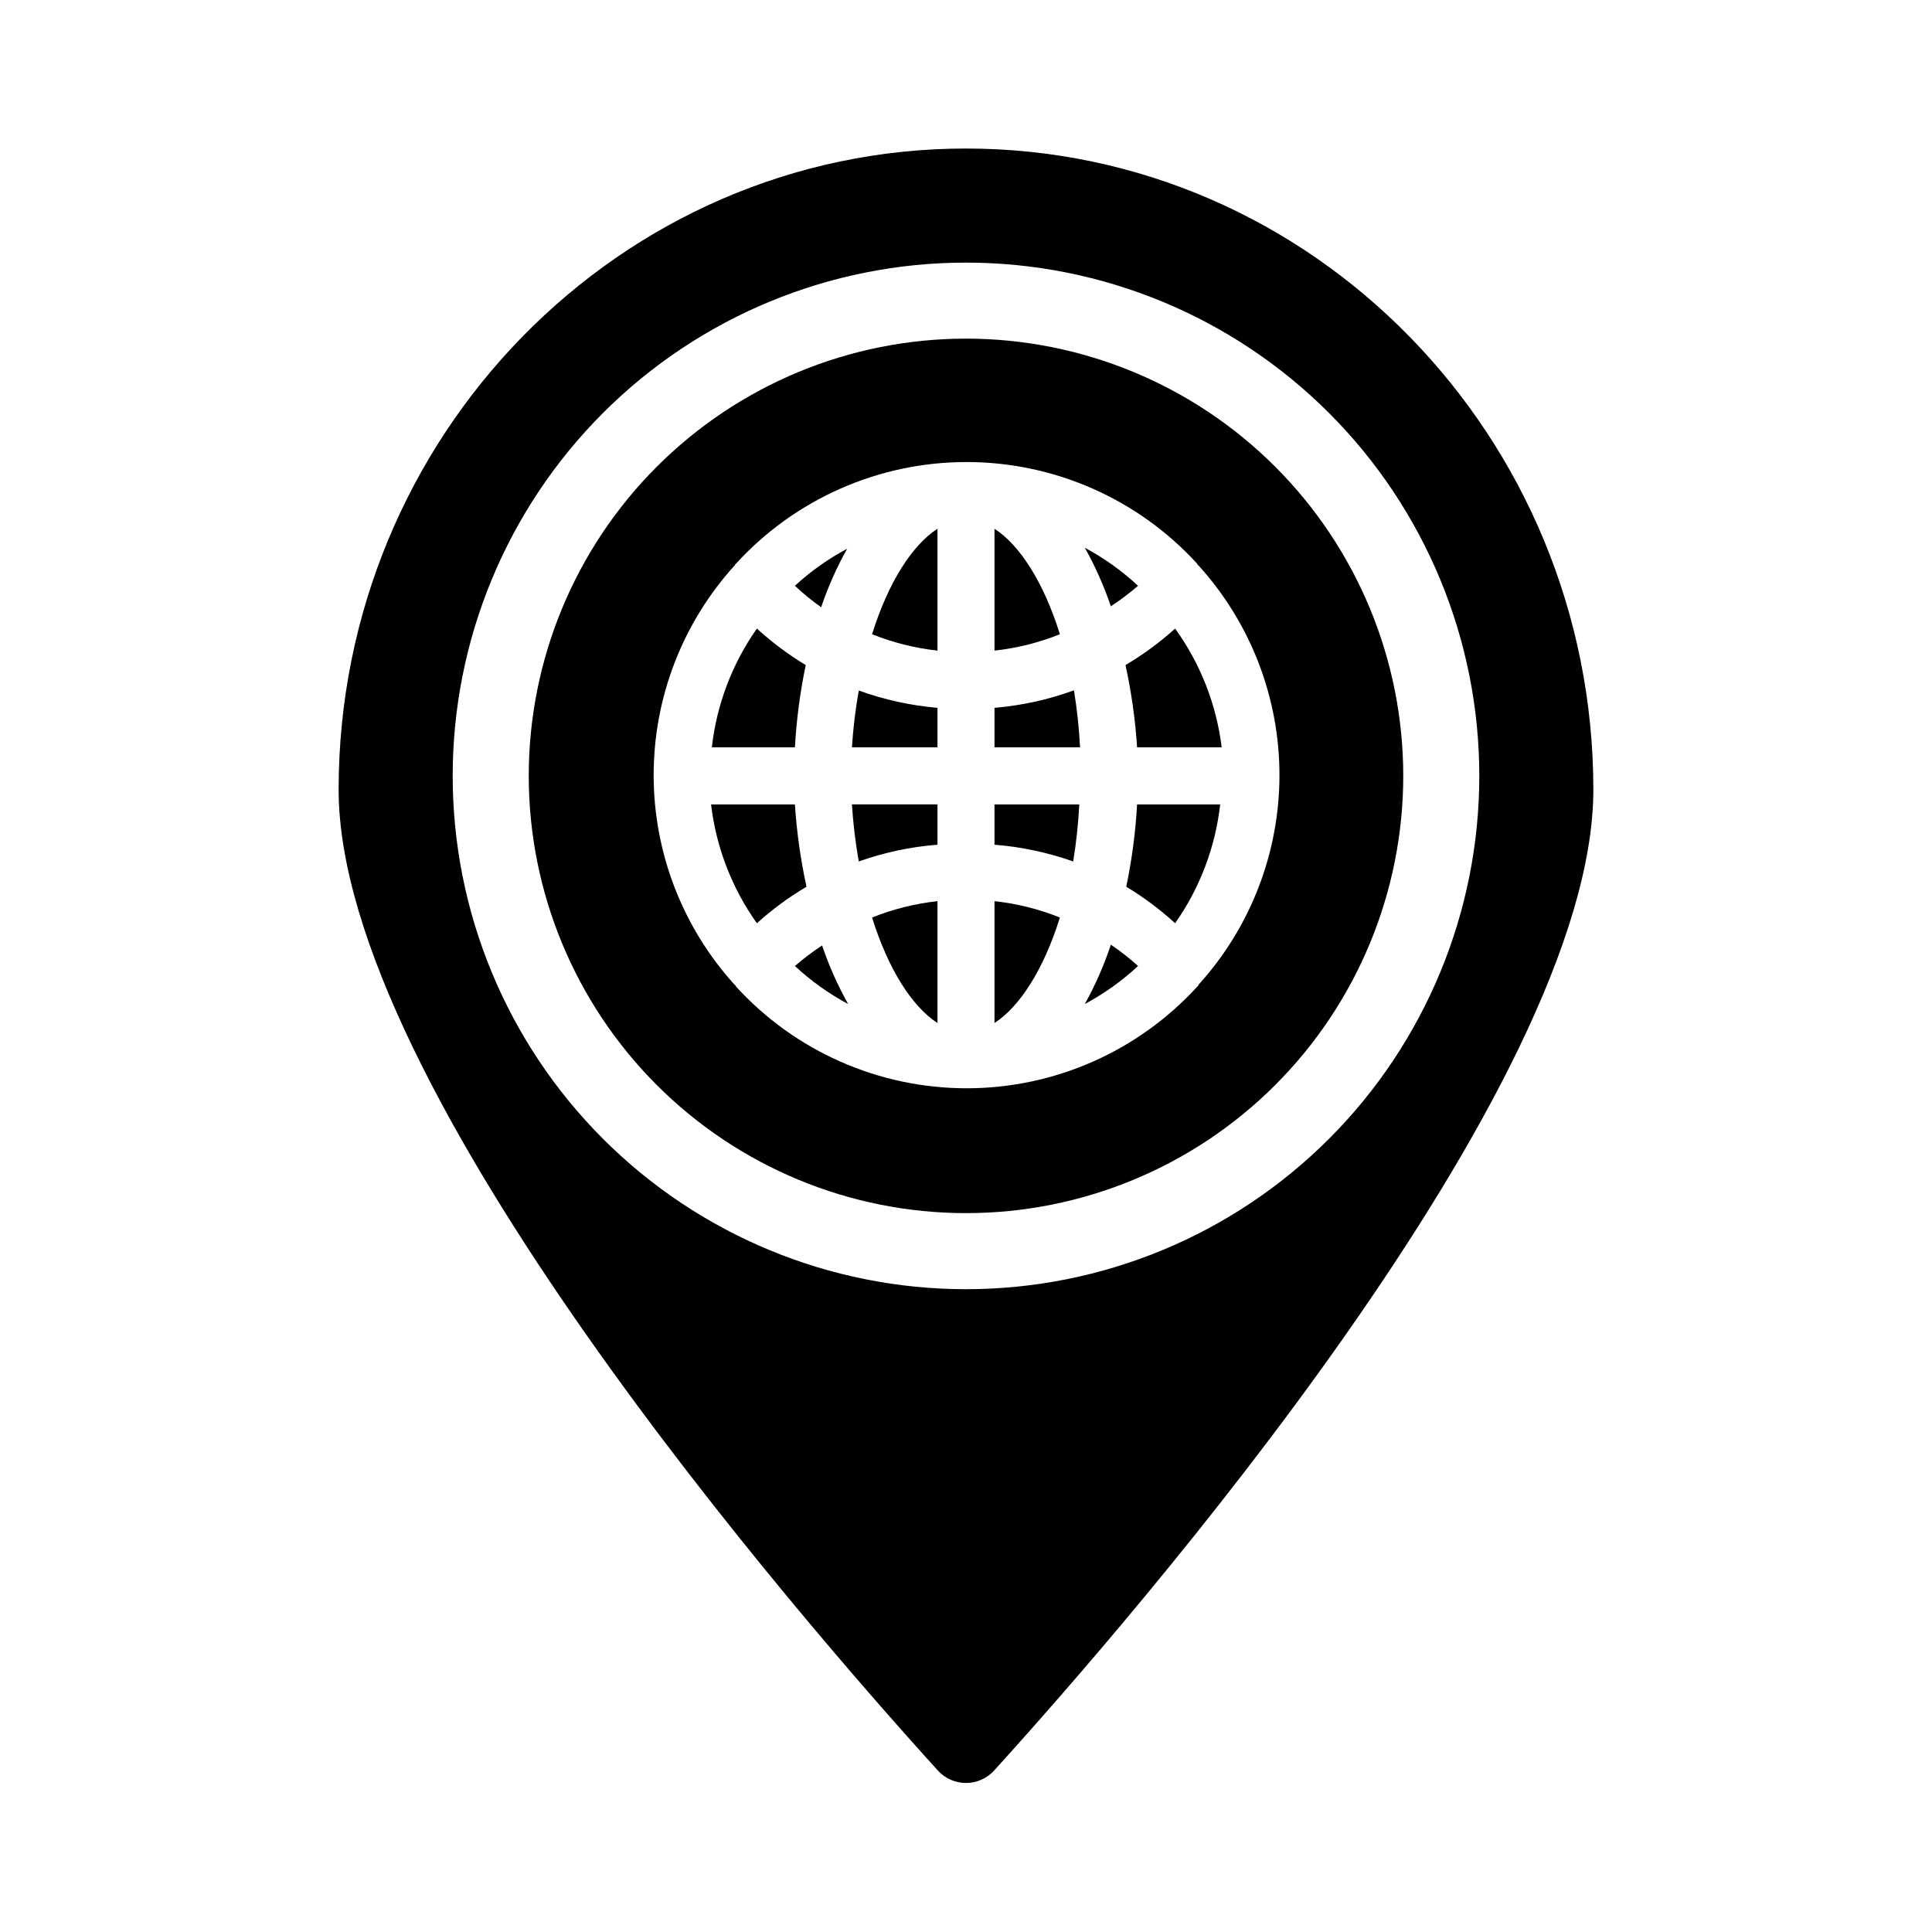 <?xml version="1.0" encoding="UTF-8"?>
<!-- Uploaded to: ICON Repo, www.svgrepo.com, Generator: ICON Repo Mixer Tools -->
<svg fill="#000000" width="800px" height="800px" version="1.1" viewBox="144 144 512 512" xmlns="http://www.w3.org/2000/svg">
 <g>
  <path d="m371.58 372.29c6.731-2.387 13.742-3.875 20.859-4.434v-10.68h-22.672c0.328 5.066 0.934 10.113 1.812 15.113z"/>
  <path d="m445.59 299.24c-4.246-3.957-8.988-7.344-14.105-10.078 2.773 4.949 5.086 10.145 6.902 15.52 2.512-1.66 4.918-3.477 7.203-5.441z"/>
  <path d="m445.34 342.06h22.422c-1.395-11.367-5.641-22.199-12.344-31.484-4.051 3.652-8.453 6.894-13.148 9.672 1.566 7.184 2.594 14.477 3.07 21.812z"/>
  <path d="m375.11 312.08c5.555 2.227 11.383 3.684 17.332 4.336v-32.297c-6.699 4.336-13.047 14.207-17.332 27.961z"/>
  <path d="m369.77 342.06h22.672v-10.477c-7.125-0.609-14.137-2.152-20.859-4.586-0.883 4.984-1.488 10.012-1.812 15.062z"/>
  <path d="m357.53 320.25c-4.625-2.789-8.961-6.031-12.949-9.672-6.559 9.328-10.664 20.156-11.938 31.484h22.016c0.41-7.332 1.371-14.625 2.871-21.812z"/>
  <path d="m392.44 415.11v-32.293c-5.949 0.648-11.777 2.106-17.332 4.332 4.285 13.754 10.633 23.629 17.332 27.961z"/>
  <path d="m354.66 357.18h-22.219c1.336 11.348 5.512 22.18 12.141 31.488 4.051-3.656 8.457-6.898 13.152-9.676-1.57-7.184-2.598-14.477-3.074-21.812z"/>
  <path d="m354.66 400c4.246 3.953 8.988 7.34 14.105 10.074-2.773-4.949-5.086-10.141-6.902-15.516-2.516 1.656-4.922 3.477-7.203 5.441z"/>
  <path d="m361.61 304.93c1.816-5.375 4.125-10.57 6.902-15.516-5.019 2.672-9.672 5.973-13.855 9.824 2.184 2.055 4.504 3.957 6.953 5.691z"/>
  <path d="m407.55 331.58v10.477h22.672c-0.258-5.062-0.793-10.109-1.613-15.113-6.781 2.477-13.863 4.035-21.059 4.637z"/>
  <path d="m442.47 378.99c4.625 2.789 8.961 6.031 12.949 9.676 6.559-9.328 10.664-20.156 11.941-31.488h-22.02c-0.41 7.332-1.367 14.625-2.871 21.812z"/>
  <path d="m407.55 284.12v32.297c5.949-0.652 11.777-2.109 17.332-4.336-4.281-13.754-10.629-23.625-17.332-27.961z"/>
  <path d="m400 183.36c-91.695 0-166.26 76.227-166.26 169.89 0 78.945 121.67 219.05 158.95 260.12 1.902 2 4.547 3.137 7.309 3.137s5.402-1.137 7.305-3.137c37.281-41.062 158.95-181.17 158.95-260.12 0-93.66-74.562-169.89-166.25-169.89zm0 302.29c-36.078 0-70.68-14.328-96.188-39.84-25.512-25.512-39.844-60.109-39.844-96.188 0-36.078 14.332-70.676 39.844-96.188 25.508-25.508 60.109-39.84 96.188-39.84 36.074 0 70.676 14.332 96.184 39.84 25.512 25.512 39.844 60.109 39.844 96.188 0 36.078-14.332 70.676-39.844 96.188-25.508 25.512-60.109 39.84-96.184 39.84z"/>
  <path d="m400 233.74c-30.734 0-60.207 12.207-81.938 33.938-21.73 21.73-33.941 51.207-33.941 81.938 0 30.734 12.211 60.207 33.941 81.938 21.73 21.73 51.203 33.938 81.938 33.938 30.73 0 60.203-12.207 81.934-33.938 21.734-21.73 33.941-51.203 33.941-81.938 0-30.73-12.207-60.207-33.941-81.938-21.73-21.73-51.203-33.938-81.934-33.938zm61.613 171.29s0 0.25-0.301 0.402v0.004c-15.684 17.18-37.875 26.969-61.137 26.969-23.266 0-45.453-9.789-61.137-26.969 0 0 0-0.301-0.301-0.402l-0.004-0.004c-13.836-15.219-21.508-35.051-21.508-55.617 0-20.57 7.672-40.402 21.508-55.621 0 0 0-0.25 0.301-0.402l0.004-0.004c15.68-17.164 37.859-26.941 61.109-26.941 23.254 0 45.43 9.777 61.113 26.941 0 0 0 0.301 0.301 0.402v0.004c13.84 15.219 21.508 35.051 21.508 55.621 0 20.566-7.668 40.398-21.508 55.617z"/>
  <path d="m407.55 415.11c6.699-4.332 13.047-14.207 17.332-27.961-5.555-2.227-11.383-3.684-17.332-4.332z"/>
  <path d="m407.55 367.86c7.117 0.562 14.129 2.055 20.859 4.434 0.812-5.004 1.352-10.051 1.613-15.113h-22.473z"/>
  <path d="m431.49 410.07c5.117-2.734 9.859-6.121 14.105-10.074-2.266-2.051-4.672-3.938-7.203-5.644-1.805 5.445-4.117 10.707-6.902 15.719z"/>
 </g>
</svg>